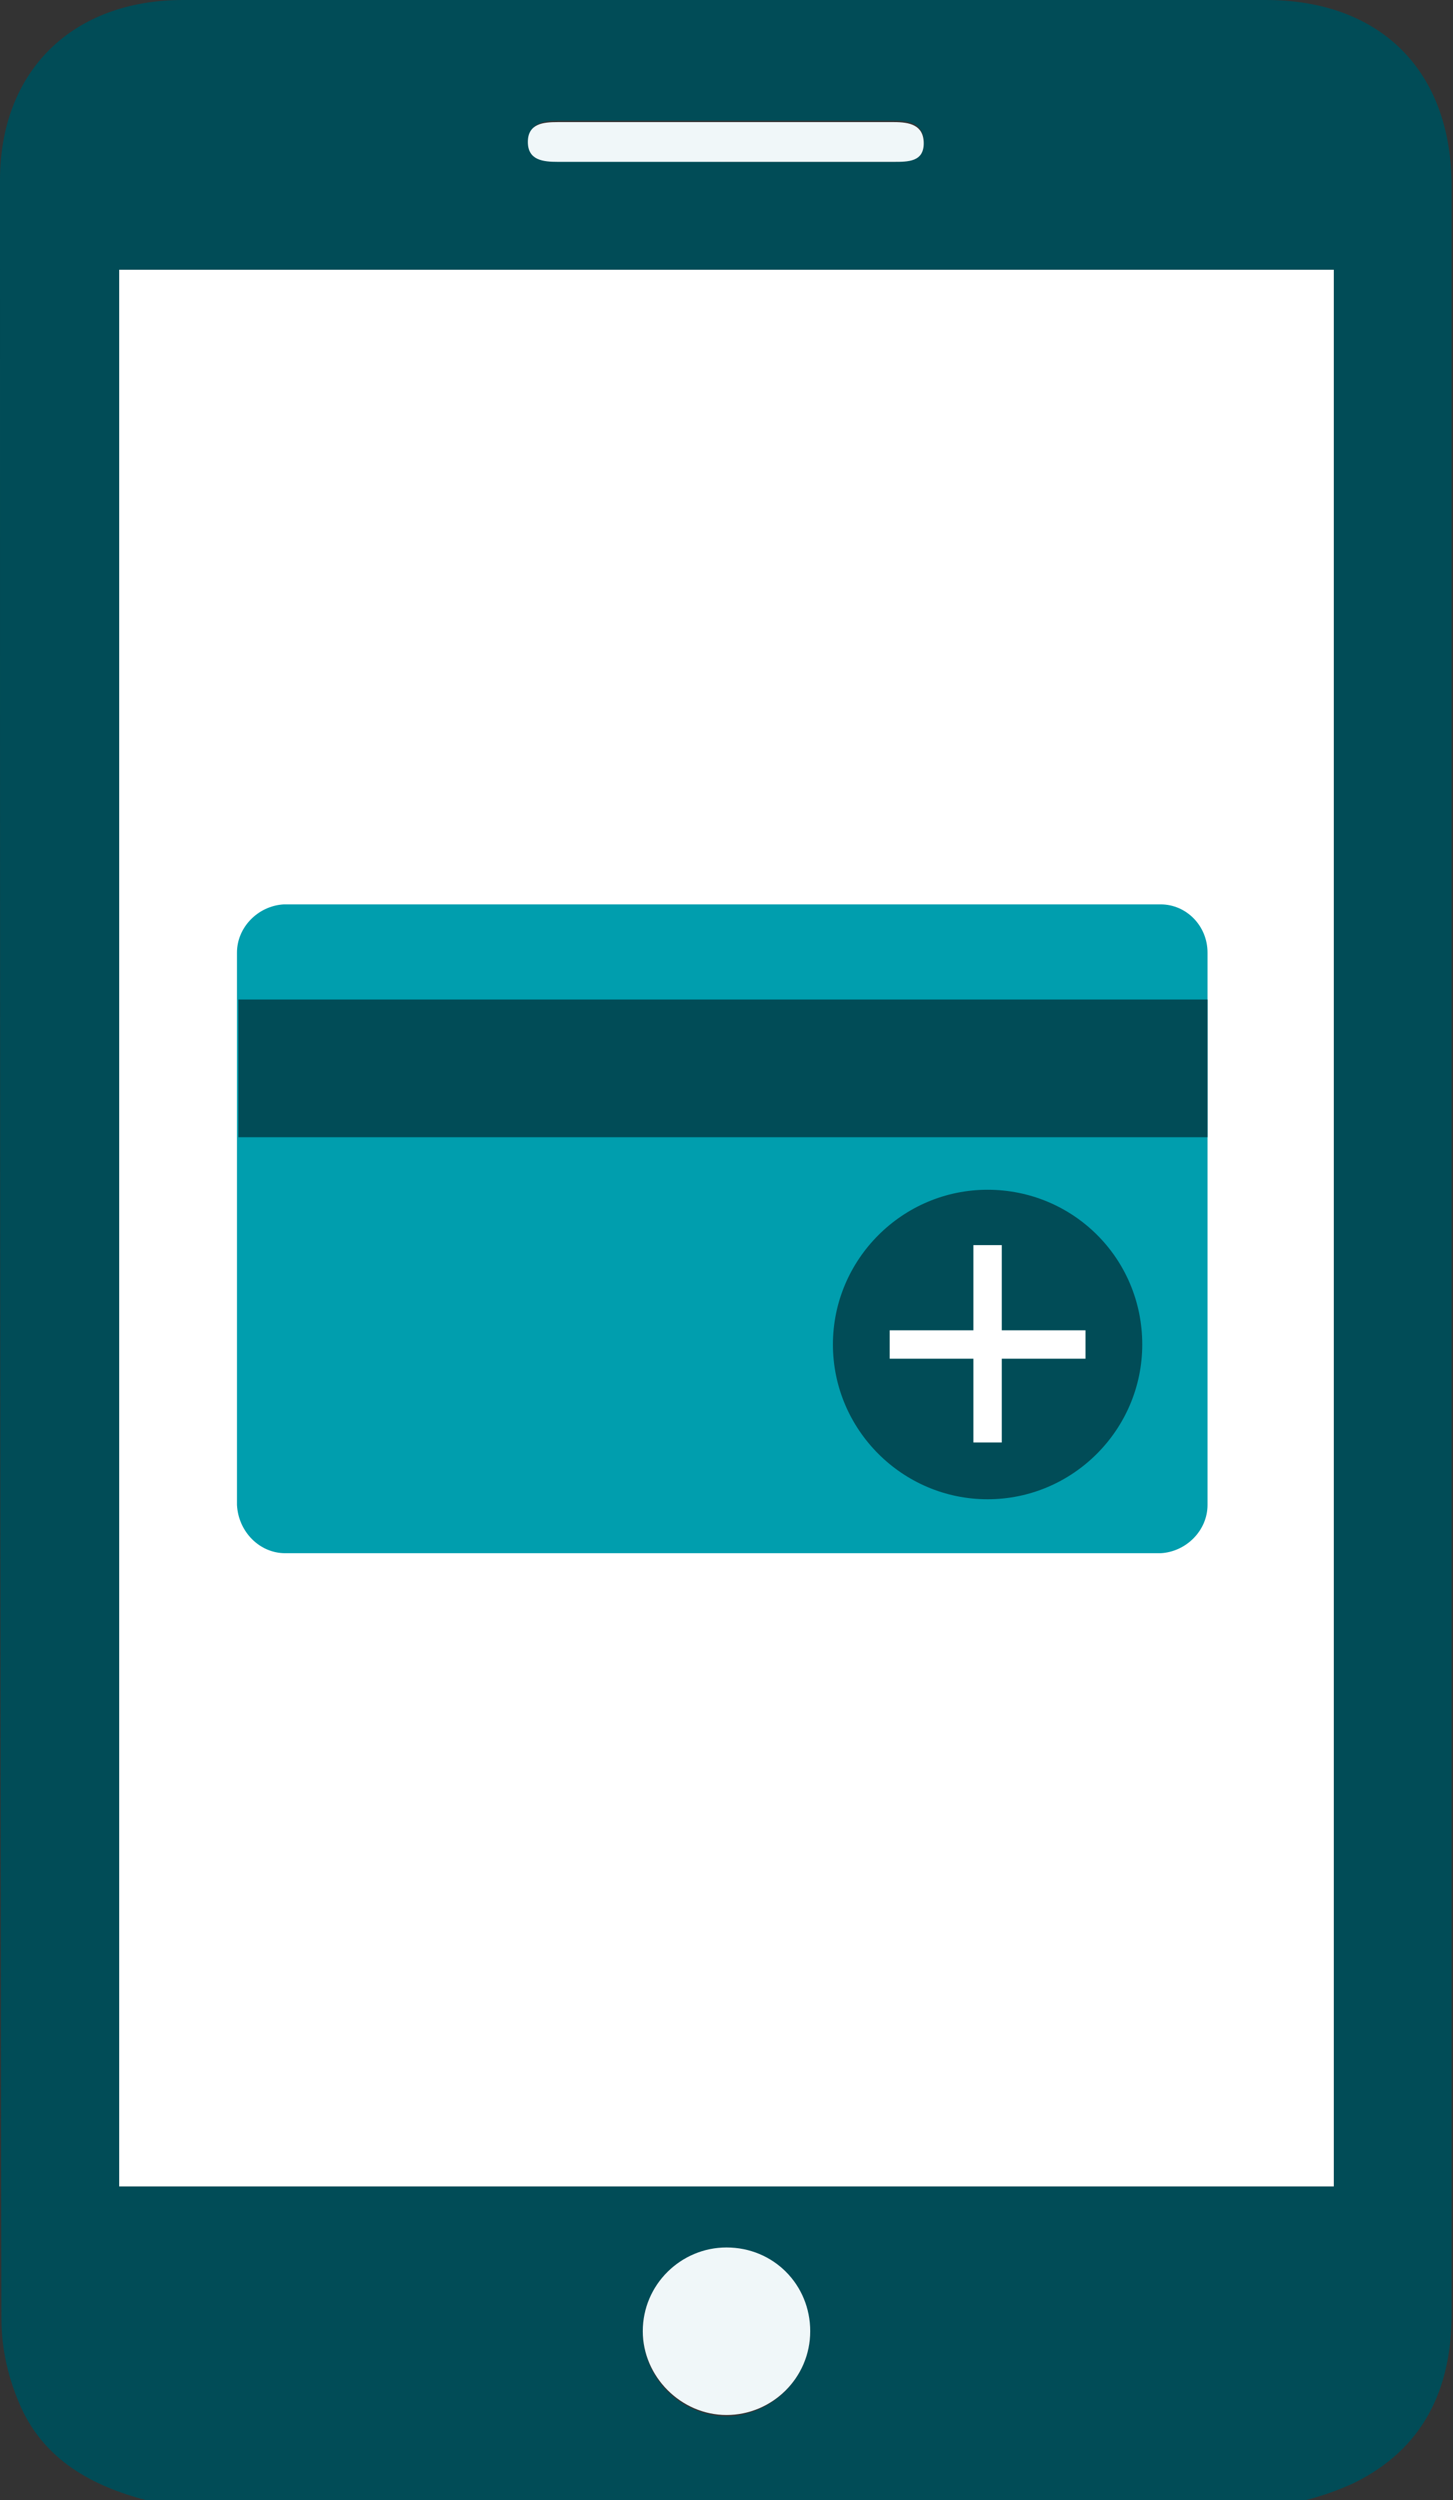 <?xml version="1.0" encoding="UTF-8"?> <!-- Generator: Adobe Illustrator 25.4.0, SVG Export Plug-In . SVG Version: 6.00 Build 0) --> <svg xmlns="http://www.w3.org/2000/svg" xmlns:xlink="http://www.w3.org/1999/xlink" id="Layer_1" x="0px" y="0px" viewBox="0 0 102.4 176.1" style="enable-background:new 0 0 102.4 176.1;" xml:space="preserve"><rect x="0" y="0" width="102.4" height="176.1" fill="#333333" stroke="none"/> <style type="text/css"> .st0{fill:#014C57;} .st1{fill:#FFFFFF;} .st2{fill:#F0F7F9;} .st3{fill:#009EAE;} .st4{fill:#F0F7F9;stroke:#FFFFFF;stroke-width:2;stroke-miterlimit:10;} .st5{fill:none;stroke:#FFFFFF;stroke-width:2;stroke-miterlimit:10;} </style> <g id="Layer_2_00000137103684584833697190000007647625338123876499_"> <g id="Layer_1-2"> <g id="Layer_2-2"> <g id="Слой_1"> <path class="st0" d="M10.3,176.1c-3.8-1-7.1-2.8-8.8-6.5c-0.9-2-1.4-4.1-1.4-6.3C0,113.1,0,62.9,0,12.7C0,5,5.1,0,12.9,0h76.3 c8.1,0,13.1,5,13.1,13.1V163c0,5.3-2,9.5-6.9,11.9c-1.1,0.5-2.2,0.9-3.4,1.2L10.3,176.1z M94,154V19H8.4v135H94z M57.1,164.2 c-0.1-3.3-2.7-5.9-6-5.8c-3.3,0.1-5.9,2.7-5.8,6c0.1,3.2,2.7,5.8,6,5.8C54.5,170.1,57.1,167.4,57.1,164.2 C57.1,164.2,57.1,164.2,57.1,164.2z M51.2,11.4H63c1,0,2.1-0.1,2.1-1.4s-1-1.5-2.1-1.5H39.4c-1,0-2.1,0.1-2.1,1.4s1,1.4,2.1,1.4 L51.2,11.4z"></path> <path class="st1" d="M94,154H8.4V19H94V154z"></path> <path class="st2" d="M57.1,164.2c0,3.3-2.7,5.9-5.9,5.9s-5.9-2.7-5.9-5.9c0-3.3,2.7-5.9,5.9-5.9l0,0 C54.5,158.3,57.1,160.9,57.1,164.2z"></path> <path class="st2" d="M51.2,11.4H39.3c-1,0-2.1-0.1-2.1-1.4s1.1-1.4,2.1-1.4H63c1.1,0,2.1,0.2,2.1,1.5S64,11.4,63,11.4H51.2z"></path> <path class="st3" d="M81.8,63.7c1.8,0,3.3,1.5,3.3,3.4V106c0,1.8-1.5,3.3-3.3,3.4H20.1c-1.8,0-3.3-1.5-3.4-3.4V67.1 c0-1.8,1.5-3.3,3.3-3.4c0,0,0,0,0,0L81.8,63.7L81.8,63.7z"></path> <rect x="16.8" y="70.4" class="st0" width="68.3" height="9.7"></rect> <path class="st0" d="M80.5,94.7c0,6-4.9,10.9-10.9,10.9c-6,0-10.9-4.9-10.9-10.9c0-6,4.9-10.9,10.9-10.9 C75.6,83.8,80.5,88.6,80.5,94.7z"></path> <line class="st4" x1="69.6" y1="87.7" x2="69.6" y2="101.6"></line> <line class="st5" x1="62.7" y1="94.7" x2="76.5" y2="94.7"></line> </g> </g> </g> </g> </svg> 
